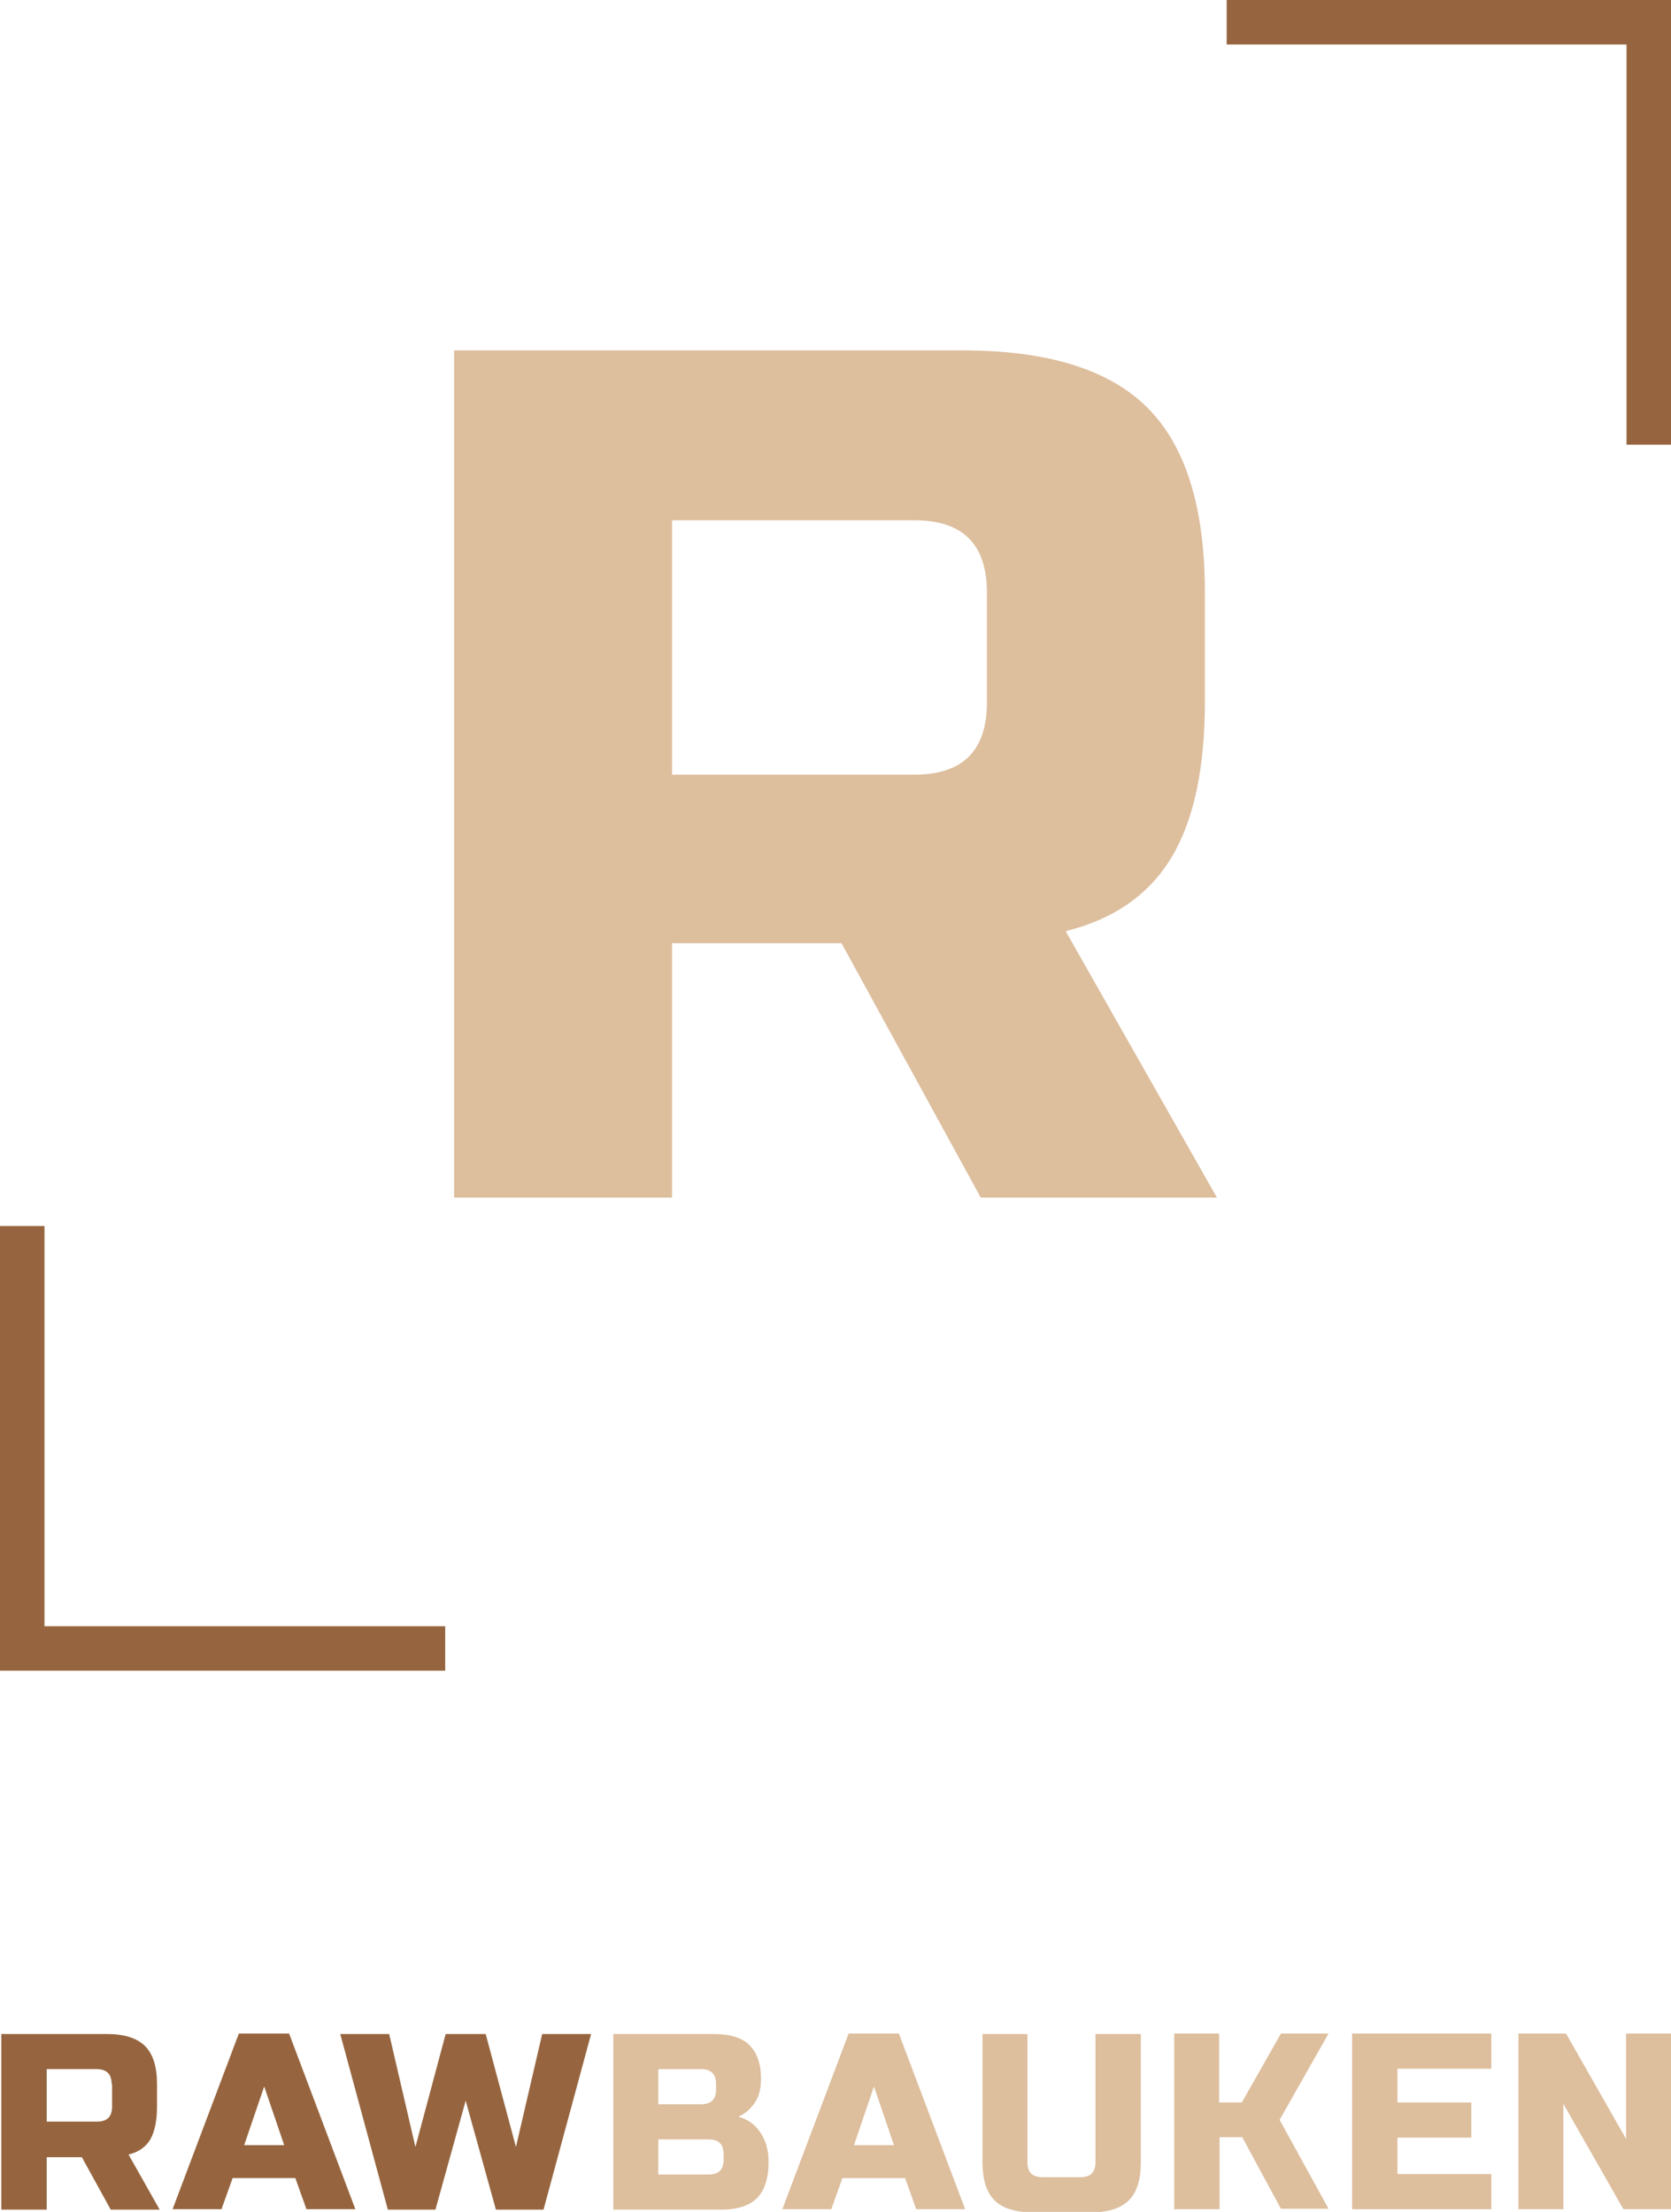 <?xml version="1.0" encoding="UTF-8"?><svg xmlns="http://www.w3.org/2000/svg" viewBox="0 0 37.57 49.74"><defs><style>.d{fill:#ddbe9d;}.e{fill:#96653f;}.f{fill:none;stroke:#96653f;stroke-miterlimit:10;}</style></defs><g id="a"/><g id="b"><g id="c"><g><g><path class="e" d="M.03,45.74H2.4c.39,0,.68,.09,.86,.27,.18,.18,.27,.46,.27,.86v.51c0,.31-.05,.55-.15,.73-.1,.17-.27,.29-.49,.34l.7,1.24h-1.1l-.65-1.18h-.79v1.18H.03v-3.95Zm2.48,1.13c0-.23-.11-.34-.34-.34H1.05v1.18h1.13c.23,0,.34-.11,.34-.34v-.51Z"/><path class="e" d="M4.98,49.68h-1.1l1.49-3.95h1.13l1.49,3.95h-1.1l-.25-.7h-1.41l-.25,.7Zm.51-1.44h.9l-.45-1.32-.45,1.32Z"/><path class="e" d="M10.92,45.74l.68,2.54,.59-2.54h1.1l-1.07,3.95h-1.07l-.68-2.45-.68,2.45h-1.07l-1.07-3.95h1.1l.59,2.54,.68-2.54h.9Z"/><path class="d" d="M13.79,45.74h2.25c.37,0,.64,.08,.81,.25,.17,.17,.26,.42,.26,.76,0,.23-.05,.41-.15,.55s-.22,.24-.36,.3c.3,.08,.51,.29,.62,.61,.04,.12,.06,.25,.06,.41,0,.37-.09,.64-.26,.81s-.44,.26-.81,.26h-2.42v-3.95Zm2.31,1.13c0-.23-.11-.34-.34-.34h-.96v.79h.96c.23,0,.34-.11,.34-.34v-.11Zm.17,1.58c0-.23-.11-.34-.34-.34h-1.13v.79h1.13c.23,0,.34-.11,.34-.34v-.11Z"/><path class="d" d="M18.69,49.68h-1.1l1.49-3.95h1.13l1.49,3.95h-1.1l-.25-.7h-1.41l-.25,.7Zm.51-1.44h.9l-.45-1.32-.45,1.32Z"/><path class="d" d="M24.64,45.74h1.01v2.88c0,.4-.09,.68-.27,.86-.18,.18-.46,.27-.86,.27h-1.3c-.39,0-.68-.09-.86-.27-.18-.18-.27-.46-.27-.86v-2.88h1.01v2.88c0,.23,.11,.34,.34,.34h.85c.23,0,.34-.11,.34-.34v-2.88Z"/><path class="d" d="M27.41,49.68h-1.01v-3.95h1.01v1.55h.51l.88-1.55h1.07l-1.1,1.94,1.1,2h-1.07l-.87-1.61h-.51v1.61Z"/><path class="d" d="M33.53,49.68h-3.13v-3.95h3.13v.79h-2.11v.76h1.66v.79h-1.66v.82h2.11v.79Z"/><path class="d" d="M37.57,49.68h-1.07l-1.35-2.37v2.37h-1.01v-3.95h1.07l1.35,2.37v-2.37h1.01v3.95Z"/></g><path class="d" d="M10.21,7.88h11.44c1.91,0,3.29,.43,4.15,1.29,.86,.86,1.29,2.25,1.29,4.15v2.45c0,1.51-.25,2.68-.75,3.51s-1.29,1.39-2.38,1.66l3.4,5.99h-5.31l-3.13-5.72h-3.81v5.72h-4.9V7.88Zm11.98,5.45c0-1.09-.54-1.63-1.63-1.63h-5.45v5.72h5.45c1.09,0,1.63-.54,1.63-1.63v-2.45Z"/><polyline class="f" points="27.58 .5 37.07 .5 37.07 10"/><polyline class="f" points="10.01 37.07 .5 37.07 .5 27.57"/></g></g></g></svg>
